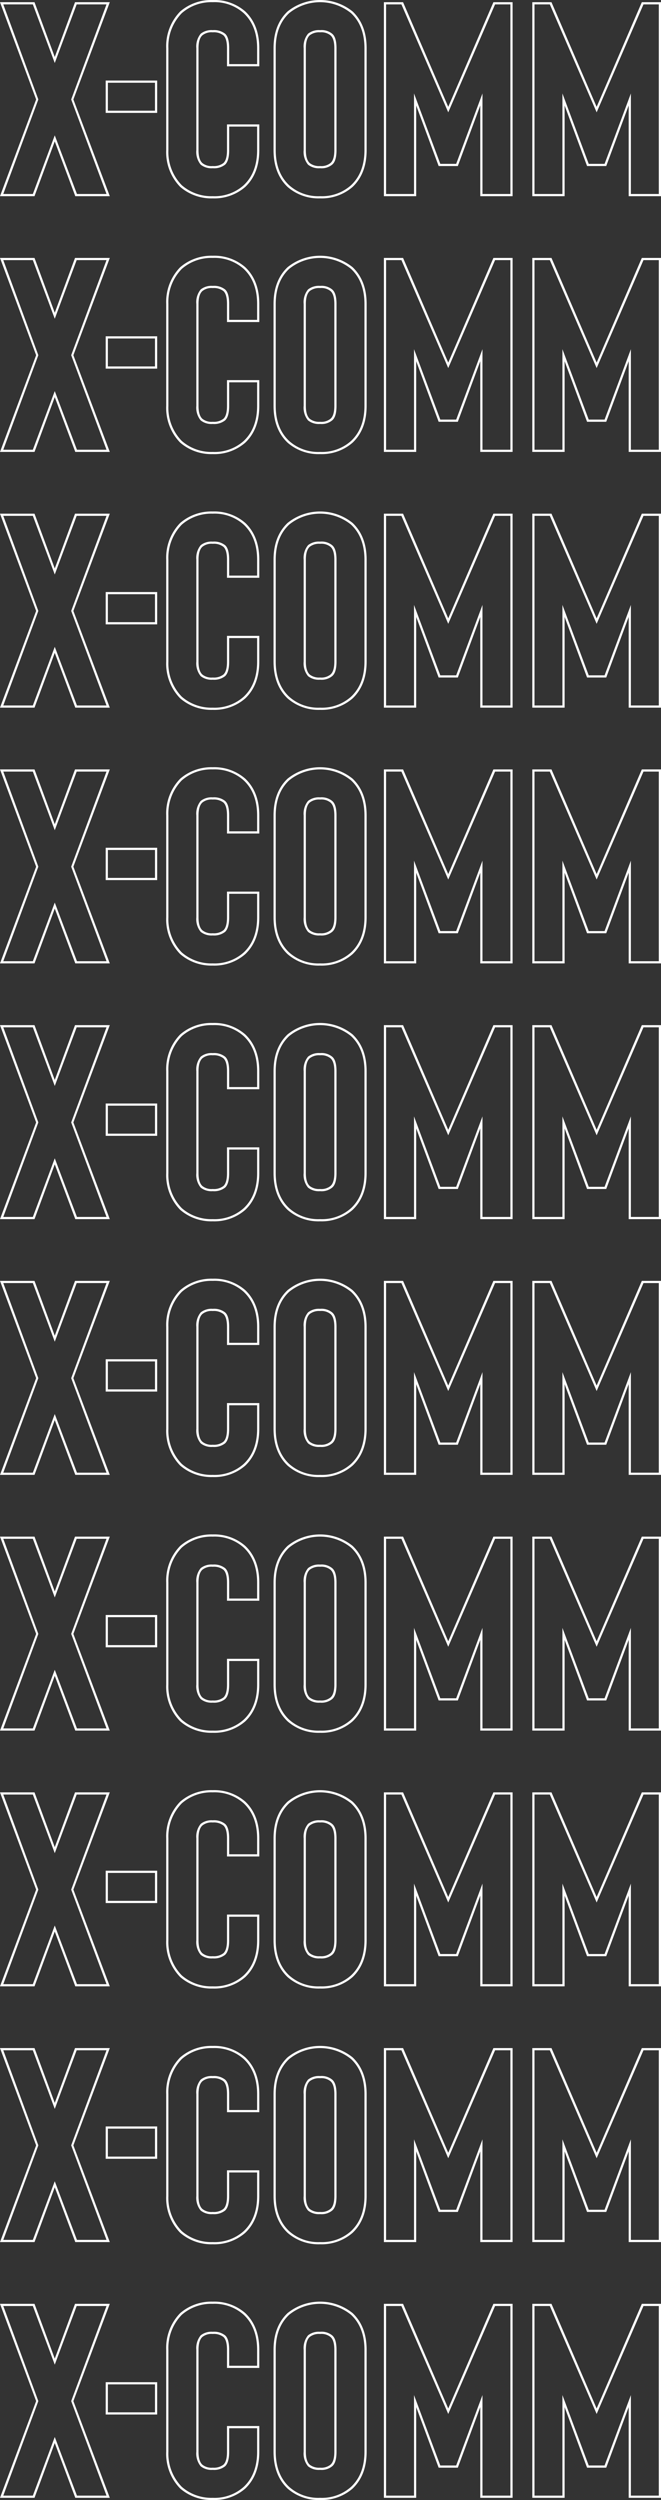 <svg xmlns="http://www.w3.org/2000/svg" width="181.05" height="684.3" viewBox="0 0 181.05 684.3">
  <rect x="0" y="0" width="181.05" height="684.3" fill="#333333" stroke="none"/>
  <path id="Tracé_15799" data-name="Tracé 15799" d="M226.537,75.3h-9.45l-5.625-15-5.55,15h-9.45l9.9-26.475-9.9-26.625h9.45l5.55,15,5.55-15h9.525l-9.975,26.625Zm-.9-.6-9.675-25.875L225.637,22.8h-8.175l-6,16.05-6-16.05h-8.1l9.6,26.025-9.6,25.875h8.1l6-16.05,6.075,16.05Zm-.225-31.05h14.1V52.5h-14.1Zm.6.6V51.9h12.9V44.25ZM254.737,75.3a11.945,11.945,0,0,0,8.475-3q3.675-3.45,3.675-9.6V56.25h-7.65V62.7q0,2.925-1.125,3.975a4.86,4.86,0,0,1-3.375.975,4.733,4.733,0,0,1-3.3-.975,5.477,5.477,0,0,1-1.2-3.975V34.8a5.477,5.477,0,0,1,1.2-3.975,4.733,4.733,0,0,1,3.3-.975,4.86,4.86,0,0,1,3.375.975q1.125.975,1.125,3.975v4.35h7.65V34.8q0-6.15-3.675-9.6a11.945,11.945,0,0,0-8.475-3,12.285,12.285,0,0,0-8.475,3,12.984,12.984,0,0,0-3.675,9.6V62.7a12.984,12.984,0,0,0,3.675,9.6A12.285,12.285,0,0,0,254.737,75.3Zm0,.6a13.068,13.068,0,0,1-8.925-3.15,13.589,13.589,0,0,1-3.825-10.05V34.8a13.589,13.589,0,0,1,3.825-10.05,13.068,13.068,0,0,1,8.925-3.15,12.893,12.893,0,0,1,8.925,3.15q3.825,3.675,3.825,10.05v4.95h-8.85V34.8q0-2.625-.975-3.525a4.26,4.26,0,0,0-2.925-.825,3.961,3.961,0,0,0-2.85.825q-1.05.975-1.05,3.525V62.7q0,2.55,1.05,3.525a3.961,3.961,0,0,0,2.85.825,4.26,4.26,0,0,0,2.925-.825q.975-.9.975-3.525V55.65h8.85V62.7q0,6.375-3.825,10.05A12.893,12.893,0,0,1,254.737,75.9Zm29.4-.6a11.945,11.945,0,0,0,8.475-3q3.675-3.45,3.675-9.6V34.8q0-6.15-3.675-9.6a13.471,13.471,0,0,0-16.95,0q-3.675,3.45-3.675,9.6V62.7q0,6.15,3.675,9.6A11.945,11.945,0,0,0,284.137,75.3Zm0,.6a12.893,12.893,0,0,1-8.925-3.15q-3.825-3.675-3.825-10.05V34.8q0-6.375,3.825-10.05a14.219,14.219,0,0,1,17.85,0q3.825,3.675,3.825,10.05V62.7q0,6.375-3.825,10.05A12.893,12.893,0,0,1,284.137,75.9Zm0-46.05a4.567,4.567,0,0,1,3.3.975q1.2.975,1.2,3.975V62.7q0,3-1.2,3.975a4.567,4.567,0,0,1-3.3.975,4.733,4.733,0,0,1-3.3-.975,5.477,5.477,0,0,1-1.2-3.975V34.8a5.477,5.477,0,0,1,1.2-3.975A4.733,4.733,0,0,1,284.137,29.85Zm0,.6a4.129,4.129,0,0,0-2.85.825q-1.05.975-1.05,3.525V62.7q0,2.55,1.05,3.525a4.129,4.129,0,0,0,2.85.825,3.961,3.961,0,0,0,2.85-.825q1.05-.9,1.05-3.525V34.8q0-2.625-1.05-3.525A3.961,3.961,0,0,0,284.137,30.45Zm47.475-8.25h5.25V75.3h-8.85V50.475l-6.15,16.575h-5.25l-6.15-16.575V75.3h-8.85V22.2h5.25l12.375,28.65Zm.45.6L319.238,52.35,306.413,22.8h-4.2V74.7h7.65V47.175l7.2,19.275h4.35l7.2-19.275V74.7h7.65V22.8Zm40.2-.6h5.25V75.3h-8.85V50.475l-6.15,16.575h-5.25l-6.15-16.575V75.3h-8.85V22.2h5.25l12.375,28.65Zm.45.6L359.888,52.35,347.063,22.8h-4.2V74.7h7.65V47.175l7.2,19.275h4.35l7.2-19.275V74.7h7.65V22.8ZM226.537,145.3h-9.45l-5.625-15-5.55,15h-9.45l9.9-26.475-9.9-26.625h9.45l5.55,15,5.55-15h9.525l-9.975,26.625Zm-.9-.6-9.675-25.875L225.637,92.8h-8.175l-6,16.05-6-16.05h-8.1l9.6,26.025-9.6,25.875h8.1l6-16.05,6.075,16.05Zm-.225-31.05h14.1v8.85h-14.1Zm.6.6v7.65h12.9v-7.65Zm28.725,31.05a11.945,11.945,0,0,0,8.475-3q3.675-3.45,3.675-9.6v-6.45h-7.65v6.45q0,2.925-1.125,3.975a4.86,4.86,0,0,1-3.375.975,4.733,4.733,0,0,1-3.3-.975,5.477,5.477,0,0,1-1.2-3.975V104.8a5.477,5.477,0,0,1,1.2-3.975,4.733,4.733,0,0,1,3.3-.975,4.86,4.86,0,0,1,3.375.975q1.125.975,1.125,3.975v4.35h7.65V104.8q0-6.15-3.675-9.6a11.945,11.945,0,0,0-8.475-3,12.285,12.285,0,0,0-8.475,3,12.984,12.984,0,0,0-3.675,9.6v27.9a12.984,12.984,0,0,0,3.675,9.6A12.285,12.285,0,0,0,254.737,145.3Zm0,.6a13.068,13.068,0,0,1-8.925-3.15,13.589,13.589,0,0,1-3.825-10.05V104.8a13.589,13.589,0,0,1,3.825-10.05,13.068,13.068,0,0,1,8.925-3.15,12.893,12.893,0,0,1,8.925,3.15q3.825,3.675,3.825,10.05v4.95h-8.85V104.8q0-2.625-.975-3.525a4.26,4.26,0,0,0-2.925-.825,3.961,3.961,0,0,0-2.85.825q-1.05.975-1.05,3.525v27.9q0,2.55,1.05,3.525a3.961,3.961,0,0,0,2.85.825,4.26,4.26,0,0,0,2.925-.825q.975-.9.975-3.525v-7.05h8.85v7.05q0,6.375-3.825,10.05A12.893,12.893,0,0,1,254.737,145.9Zm29.4-.6a11.945,11.945,0,0,0,8.475-3q3.675-3.45,3.675-9.6V104.8q0-6.15-3.675-9.6a13.471,13.471,0,0,0-16.95,0q-3.675,3.45-3.675,9.6v27.9q0,6.15,3.675,9.6A11.945,11.945,0,0,0,284.137,145.3Zm0,.6a12.893,12.893,0,0,1-8.925-3.15q-3.825-3.675-3.825-10.05V104.8q0-6.375,3.825-10.05a14.219,14.219,0,0,1,17.85,0q3.825,3.675,3.825,10.05v27.9q0,6.375-3.825,10.05A12.893,12.893,0,0,1,284.137,145.9Zm0-46.05a4.567,4.567,0,0,1,3.3.975q1.2.975,1.2,3.975v27.9q0,3-1.2,3.975a4.567,4.567,0,0,1-3.3.975,4.733,4.733,0,0,1-3.3-.975,5.477,5.477,0,0,1-1.2-3.975V104.8a5.477,5.477,0,0,1,1.2-3.975A4.733,4.733,0,0,1,284.137,99.85Zm0,.6a4.129,4.129,0,0,0-2.85.825q-1.05.975-1.05,3.525v27.9q0,2.55,1.05,3.525a4.129,4.129,0,0,0,2.85.825,3.961,3.961,0,0,0,2.85-.825q1.05-.9,1.05-3.525V104.8q0-2.625-1.05-3.525A3.961,3.961,0,0,0,284.137,100.45Zm47.475-8.25h5.25v53.1h-8.85V120.475l-6.15,16.575h-5.25l-6.15-16.575V145.3h-8.85V92.2h5.25l12.375,28.65Zm.45.6-12.825,29.55L306.413,92.8h-4.2v51.9h7.65V117.175l7.2,19.275h4.35l7.2-19.275V144.7h7.65V92.8Zm40.2-.6h5.25v53.1h-8.85V120.475l-6.15,16.575h-5.25l-6.15-16.575V145.3h-8.85V92.2h5.25l12.375,28.65Zm.45.6-12.825,29.55L347.063,92.8h-4.2v51.9h7.65V117.175l7.2,19.275h4.35l7.2-19.275V144.7h7.65V92.8ZM226.537,215.3h-9.45l-5.625-15-5.55,15h-9.45l9.9-26.475-9.9-26.625h9.45l5.55,15,5.55-15h9.525l-9.975,26.625Zm-.9-.6-9.675-25.875,9.675-26.025h-8.175l-6,16.05-6-16.05h-8.1l9.6,26.025-9.6,25.875h8.1l6-16.05,6.075,16.05Zm-.225-31.05h14.1v8.85h-14.1Zm.6.6v7.65h12.9v-7.65Zm28.725,31.05a11.945,11.945,0,0,0,8.475-3q3.675-3.45,3.675-9.6v-6.45h-7.65v6.45q0,2.925-1.125,3.975a4.86,4.86,0,0,1-3.375.975,4.733,4.733,0,0,1-3.3-.975,5.477,5.477,0,0,1-1.2-3.975V174.8a5.477,5.477,0,0,1,1.2-3.975,4.733,4.733,0,0,1,3.3-.975,4.86,4.86,0,0,1,3.375.975q1.125.975,1.125,3.975v4.35h7.65V174.8q0-6.15-3.675-9.6a11.945,11.945,0,0,0-8.475-3,12.285,12.285,0,0,0-8.475,3,12.984,12.984,0,0,0-3.675,9.6v27.9a12.984,12.984,0,0,0,3.675,9.6A12.285,12.285,0,0,0,254.737,215.3Zm0,.6a13.068,13.068,0,0,1-8.925-3.15,13.589,13.589,0,0,1-3.825-10.05V174.8a13.589,13.589,0,0,1,3.825-10.05,13.068,13.068,0,0,1,8.925-3.15,12.893,12.893,0,0,1,8.925,3.15q3.825,3.675,3.825,10.05v4.95h-8.85V174.8q0-2.625-.975-3.525a4.26,4.26,0,0,0-2.925-.825,3.961,3.961,0,0,0-2.85.825q-1.05.975-1.05,3.525v27.9q0,2.55,1.05,3.525a3.961,3.961,0,0,0,2.85.825,4.26,4.26,0,0,0,2.925-.825q.975-.9.975-3.525v-7.05h8.85v7.05q0,6.375-3.825,10.05A12.893,12.893,0,0,1,254.737,215.9Zm29.4-.6a11.945,11.945,0,0,0,8.475-3q3.675-3.45,3.675-9.6V174.8q0-6.15-3.675-9.6a13.471,13.471,0,0,0-16.95,0q-3.675,3.45-3.675,9.6v27.9q0,6.15,3.675,9.6A11.945,11.945,0,0,0,284.137,215.3Zm0,.6a12.893,12.893,0,0,1-8.925-3.15q-3.825-3.675-3.825-10.05V174.8q0-6.375,3.825-10.05a14.219,14.219,0,0,1,17.85,0q3.825,3.675,3.825,10.05v27.9q0,6.375-3.825,10.05A12.893,12.893,0,0,1,284.137,215.9Zm0-46.05a4.567,4.567,0,0,1,3.3.975q1.2.975,1.2,3.975v27.9q0,3-1.2,3.975a4.567,4.567,0,0,1-3.3.975,4.733,4.733,0,0,1-3.3-.975,5.477,5.477,0,0,1-1.2-3.975V174.8a5.477,5.477,0,0,1,1.2-3.975A4.733,4.733,0,0,1,284.137,169.85Zm0,.6a4.129,4.129,0,0,0-2.85.825q-1.05.975-1.05,3.525v27.9q0,2.55,1.05,3.525a4.129,4.129,0,0,0,2.85.825,3.961,3.961,0,0,0,2.85-.825q1.05-.9,1.05-3.525V174.8q0-2.625-1.05-3.525A3.961,3.961,0,0,0,284.137,170.45Zm47.475-8.25h5.25v53.1h-8.85V190.475l-6.15,16.575h-5.25l-6.15-16.575V215.3h-8.85V162.2h5.25l12.375,28.65Zm.45.6-12.825,29.55L306.413,162.8h-4.2v51.9h7.65V187.175l7.2,19.275h4.35l7.2-19.275V214.7h7.65V162.8Zm40.2-.6h5.25v53.1h-8.85V190.475l-6.15,16.575h-5.25l-6.15-16.575V215.3h-8.85V162.2h5.25l12.375,28.65Zm.45.6-12.825,29.55L347.063,162.8h-4.2v51.9h7.65V187.175l7.2,19.275h4.35l7.2-19.275V214.7h7.65V162.8ZM226.537,285.3h-9.45l-5.625-15-5.55,15h-9.45l9.9-26.475-9.9-26.625h9.45l5.55,15,5.55-15h9.525l-9.975,26.625Zm-.9-.6-9.675-25.875,9.675-26.025h-8.175l-6,16.05-6-16.05h-8.1l9.6,26.025-9.6,25.875h8.1l6-16.05,6.075,16.05Zm-.225-31.05h14.1v8.85h-14.1Zm.6.6v7.65h12.9v-7.65Zm28.725,31.05a11.945,11.945,0,0,0,8.475-3q3.675-3.45,3.675-9.6v-6.45h-7.65v6.45q0,2.925-1.125,3.975a4.86,4.86,0,0,1-3.375.975,4.733,4.733,0,0,1-3.3-.975,5.477,5.477,0,0,1-1.2-3.975V244.8a5.477,5.477,0,0,1,1.2-3.975,4.733,4.733,0,0,1,3.3-.975,4.86,4.86,0,0,1,3.375.975q1.125.975,1.125,3.975v4.35h7.65V244.8q0-6.15-3.675-9.6a11.945,11.945,0,0,0-8.475-3,12.285,12.285,0,0,0-8.475,3,12.984,12.984,0,0,0-3.675,9.6v27.9a12.984,12.984,0,0,0,3.675,9.6A12.285,12.285,0,0,0,254.737,285.3Zm0,.6a13.068,13.068,0,0,1-8.925-3.15,13.589,13.589,0,0,1-3.825-10.05V244.8a13.589,13.589,0,0,1,3.825-10.05,13.068,13.068,0,0,1,8.925-3.15,12.893,12.893,0,0,1,8.925,3.15q3.825,3.675,3.825,10.05v4.95h-8.85V244.8q0-2.625-.975-3.525a4.26,4.26,0,0,0-2.925-.825,3.961,3.961,0,0,0-2.85.825q-1.05.975-1.05,3.525v27.9q0,2.55,1.05,3.525a3.961,3.961,0,0,0,2.85.825,4.26,4.26,0,0,0,2.925-.825q.975-.9.975-3.525v-7.05h8.85v7.05q0,6.375-3.825,10.05A12.893,12.893,0,0,1,254.737,285.9Zm29.4-.6a11.945,11.945,0,0,0,8.475-3q3.675-3.45,3.675-9.6V244.8q0-6.15-3.675-9.6a13.471,13.471,0,0,0-16.95,0q-3.675,3.45-3.675,9.6v27.9q0,6.15,3.675,9.6A11.945,11.945,0,0,0,284.137,285.3Zm0,.6a12.893,12.893,0,0,1-8.925-3.15q-3.825-3.675-3.825-10.05V244.8q0-6.375,3.825-10.05a14.219,14.219,0,0,1,17.85,0q3.825,3.675,3.825,10.05v27.9q0,6.375-3.825,10.05A12.893,12.893,0,0,1,284.137,285.9Zm0-46.05a4.567,4.567,0,0,1,3.3.975q1.2.975,1.2,3.975v27.9q0,3-1.2,3.975a4.567,4.567,0,0,1-3.3.975,4.733,4.733,0,0,1-3.3-.975,5.477,5.477,0,0,1-1.2-3.975V244.8a5.477,5.477,0,0,1,1.2-3.975A4.733,4.733,0,0,1,284.137,239.85Zm0,.6a4.129,4.129,0,0,0-2.85.825q-1.05.975-1.05,3.525v27.9q0,2.55,1.05,3.525a4.129,4.129,0,0,0,2.85.825,3.962,3.962,0,0,0,2.85-.825q1.05-.9,1.05-3.525V244.8q0-2.625-1.05-3.525A3.961,3.961,0,0,0,284.137,240.45Zm47.475-8.25h5.25v53.1h-8.85V260.475l-6.15,16.575h-5.25l-6.15-16.575V285.3h-8.85V232.2h5.25l12.375,28.65Zm.45.6-12.825,29.55L306.413,232.8h-4.2v51.9h7.65V257.175l7.2,19.275h4.35l7.2-19.275V284.7h7.65V232.8Zm40.2-.6h5.25v53.1h-8.85V260.475l-6.15,16.575h-5.25l-6.15-16.575V285.3h-8.85V232.2h5.25l12.375,28.65Zm.45.6-12.825,29.55L347.063,232.8h-4.2v51.9h7.65V257.175l7.2,19.275h4.35l7.2-19.275V284.7h7.65V232.8ZM226.537,355.3h-9.45l-5.625-15-5.55,15h-9.45l9.9-26.475-9.9-26.625h9.45l5.55,15,5.55-15h9.525l-9.975,26.625Zm-.9-.6-9.675-25.875,9.675-26.025h-8.175l-6,16.05-6-16.05h-8.1l9.6,26.025-9.6,25.875h8.1l6-16.05,6.075,16.05Zm-.225-31.05h14.1v8.85h-14.1Zm.6.6v7.65h12.9v-7.65Zm28.725,31.05a11.945,11.945,0,0,0,8.475-3q3.675-3.45,3.675-9.6v-6.45h-7.65v6.45q0,2.925-1.125,3.975a4.86,4.86,0,0,1-3.375.975,4.733,4.733,0,0,1-3.3-.975,5.477,5.477,0,0,1-1.2-3.975V314.8a5.477,5.477,0,0,1,1.2-3.975,4.732,4.732,0,0,1,3.3-.975,4.86,4.86,0,0,1,3.375.975q1.125.975,1.125,3.975v4.35h7.65V314.8q0-6.15-3.675-9.6a11.945,11.945,0,0,0-8.475-3,12.285,12.285,0,0,0-8.475,3,12.984,12.984,0,0,0-3.675,9.6v27.9a12.984,12.984,0,0,0,3.675,9.6A12.285,12.285,0,0,0,254.737,355.3Zm0,.6a13.068,13.068,0,0,1-8.925-3.15,13.589,13.589,0,0,1-3.825-10.05V314.8a13.589,13.589,0,0,1,3.825-10.05,13.068,13.068,0,0,1,8.925-3.15,12.893,12.893,0,0,1,8.925,3.15q3.825,3.675,3.825,10.05v4.95h-8.85V314.8q0-2.625-.975-3.525a4.26,4.26,0,0,0-2.925-.825,3.961,3.961,0,0,0-2.85.825q-1.05.975-1.05,3.525v27.9q0,2.55,1.05,3.525a3.961,3.961,0,0,0,2.85.825,4.26,4.26,0,0,0,2.925-.825q.975-.9.975-3.525v-7.05h8.85v7.05q0,6.375-3.825,10.05A12.893,12.893,0,0,1,254.737,355.9Zm29.4-.6a11.945,11.945,0,0,0,8.475-3q3.675-3.45,3.675-9.6V314.8q0-6.15-3.675-9.6a13.471,13.471,0,0,0-16.95,0q-3.675,3.45-3.675,9.6v27.9q0,6.15,3.675,9.6A11.945,11.945,0,0,0,284.137,355.3Zm0,.6a12.893,12.893,0,0,1-8.925-3.15q-3.825-3.675-3.825-10.05V314.8q0-6.375,3.825-10.05a14.219,14.219,0,0,1,17.85,0q3.825,3.675,3.825,10.05v27.9q0,6.375-3.825,10.05A12.893,12.893,0,0,1,284.137,355.9Zm0-46.05a4.567,4.567,0,0,1,3.3.975q1.2.975,1.2,3.975v27.9q0,3-1.2,3.975a4.567,4.567,0,0,1-3.3.975,4.733,4.733,0,0,1-3.3-.975,5.477,5.477,0,0,1-1.2-3.975V314.8a5.477,5.477,0,0,1,1.2-3.975A4.732,4.732,0,0,1,284.137,309.85Zm0,.6a4.129,4.129,0,0,0-2.85.825q-1.05.975-1.05,3.525v27.9q0,2.55,1.05,3.525a4.129,4.129,0,0,0,2.85.825,3.962,3.962,0,0,0,2.85-.825q1.05-.9,1.05-3.525V314.8q0-2.625-1.05-3.525A3.962,3.962,0,0,0,284.137,310.45Zm47.475-8.25h5.25v53.1h-8.85V330.475l-6.15,16.575h-5.25l-6.15-16.575V355.3h-8.85V302.2h5.25l12.375,28.65Zm.45.6-12.825,29.55L306.413,302.8h-4.2v51.9h7.65V327.175l7.2,19.275h4.35l7.2-19.275V354.7h7.65V302.8Zm40.2-.6h5.25v53.1h-8.85V330.475l-6.15,16.575h-5.25l-6.15-16.575V355.3h-8.85V302.2h5.25l12.375,28.65Zm.45.6-12.825,29.55L347.063,302.8h-4.2v51.9h7.65V327.175l7.2,19.275h4.35l7.2-19.275V354.7h7.65V302.8ZM226.537,425.3h-9.45l-5.625-15-5.55,15h-9.45l9.9-26.475-9.9-26.625h9.45l5.55,15,5.55-15h9.525l-9.975,26.625Zm-.9-.6-9.675-25.875,9.675-26.025h-8.175l-6,16.05-6-16.05h-8.1l9.6,26.025-9.6,25.875h8.1l6-16.05,6.075,16.05Zm-.225-31.05h14.1v8.85h-14.1Zm.6.6v7.65h12.9v-7.65Zm28.725,31.05a11.945,11.945,0,0,0,8.475-3q3.675-3.45,3.675-9.6v-6.45h-7.65v6.45q0,2.925-1.125,3.975a4.86,4.86,0,0,1-3.375.975,4.733,4.733,0,0,1-3.3-.975,5.477,5.477,0,0,1-1.2-3.975V384.8a5.477,5.477,0,0,1,1.2-3.975,4.732,4.732,0,0,1,3.3-.975,4.86,4.86,0,0,1,3.375.975q1.125.975,1.125,3.975v4.35h7.65V384.8q0-6.15-3.675-9.6a11.945,11.945,0,0,0-8.475-3,12.285,12.285,0,0,0-8.475,3,12.984,12.984,0,0,0-3.675,9.6v27.9a12.984,12.984,0,0,0,3.675,9.6A12.285,12.285,0,0,0,254.737,425.3Zm0,.6a13.068,13.068,0,0,1-8.925-3.15,13.589,13.589,0,0,1-3.825-10.05V384.8a13.589,13.589,0,0,1,3.825-10.05,13.068,13.068,0,0,1,8.925-3.15,12.893,12.893,0,0,1,8.925,3.15q3.825,3.675,3.825,10.05v4.95h-8.85V384.8q0-2.625-.975-3.525a4.26,4.26,0,0,0-2.925-.825,3.961,3.961,0,0,0-2.85.825q-1.05.975-1.05,3.525v27.9q0,2.55,1.05,3.525a3.961,3.961,0,0,0,2.85.825,4.26,4.26,0,0,0,2.925-.825q.975-.9.975-3.525v-7.05h8.85v7.05q0,6.375-3.825,10.05A12.893,12.893,0,0,1,254.737,425.9Zm29.4-.6a11.945,11.945,0,0,0,8.475-3q3.675-3.45,3.675-9.6V384.8q0-6.15-3.675-9.6a13.471,13.471,0,0,0-16.95,0q-3.675,3.45-3.675,9.6v27.9q0,6.15,3.675,9.6A11.945,11.945,0,0,0,284.137,425.3Zm0,.6a12.893,12.893,0,0,1-8.925-3.15q-3.825-3.675-3.825-10.05V384.8q0-6.375,3.825-10.05a14.219,14.219,0,0,1,17.85,0q3.825,3.675,3.825,10.05v27.9q0,6.375-3.825,10.05A12.893,12.893,0,0,1,284.137,425.9Zm0-46.05a4.567,4.567,0,0,1,3.3.975q1.2.975,1.2,3.975v27.9q0,3-1.2,3.975a4.567,4.567,0,0,1-3.3.975,4.733,4.733,0,0,1-3.3-.975,5.477,5.477,0,0,1-1.2-3.975V384.8a5.477,5.477,0,0,1,1.2-3.975A4.732,4.732,0,0,1,284.137,379.85Zm0,.6a4.129,4.129,0,0,0-2.85.825q-1.05.975-1.05,3.525v27.9q0,2.55,1.05,3.525a4.129,4.129,0,0,0,2.85.825,3.962,3.962,0,0,0,2.85-.825q1.05-.9,1.05-3.525V384.8q0-2.625-1.05-3.525A3.962,3.962,0,0,0,284.137,380.45Zm47.475-8.25h5.25v53.1h-8.85V400.475l-6.15,16.575h-5.25l-6.15-16.575V425.3h-8.85V372.2h5.25l12.375,28.65Zm.45.6-12.825,29.55L306.413,372.8h-4.2v51.9h7.65V397.175l7.2,19.275h4.35l7.2-19.275V424.7h7.65V372.8Zm40.2-.6h5.25v53.1h-8.85V400.475l-6.15,16.575h-5.25l-6.15-16.575V425.3h-8.85V372.2h5.25l12.375,28.65Zm.45.6-12.825,29.55L347.063,372.8h-4.2v51.9h7.65V397.175l7.2,19.275h4.35l7.2-19.275V424.7h7.65V372.8ZM226.537,495.3h-9.45l-5.625-15-5.55,15h-9.45l9.9-26.475-9.9-26.625h9.45l5.55,15,5.55-15h9.525l-9.975,26.625Zm-.9-.6-9.675-25.875,9.675-26.025h-8.175l-6,16.05-6-16.05h-8.1l9.6,26.025-9.6,25.875h8.1l6-16.05,6.075,16.05Zm-.225-31.05h14.1v8.85h-14.1Zm.6.6v7.65h12.9v-7.65Zm28.725,31.05a11.945,11.945,0,0,0,8.475-3q3.675-3.45,3.675-9.6v-6.45h-7.65v6.45q0,2.925-1.125,3.975a4.86,4.86,0,0,1-3.375.975,4.733,4.733,0,0,1-3.3-.975,5.477,5.477,0,0,1-1.2-3.975V454.8a5.477,5.477,0,0,1,1.2-3.975,4.732,4.732,0,0,1,3.3-.975,4.86,4.86,0,0,1,3.375.975q1.125.975,1.125,3.975v4.35h7.65V454.8q0-6.15-3.675-9.6a11.945,11.945,0,0,0-8.475-3,12.285,12.285,0,0,0-8.475,3,12.984,12.984,0,0,0-3.675,9.6v27.9a12.984,12.984,0,0,0,3.675,9.6A12.285,12.285,0,0,0,254.737,495.3Zm0,.6a13.068,13.068,0,0,1-8.925-3.15,13.589,13.589,0,0,1-3.825-10.05V454.8a13.589,13.589,0,0,1,3.825-10.05,13.068,13.068,0,0,1,8.925-3.15,12.893,12.893,0,0,1,8.925,3.15q3.825,3.675,3.825,10.05v4.95h-8.85V454.8q0-2.625-.975-3.525a4.26,4.26,0,0,0-2.925-.825,3.961,3.961,0,0,0-2.85.825q-1.05.975-1.05,3.525v27.9q0,2.55,1.05,3.525a3.961,3.961,0,0,0,2.85.825,4.26,4.26,0,0,0,2.925-.825q.975-.9.975-3.525v-7.05h8.85v7.05q0,6.375-3.825,10.05A12.893,12.893,0,0,1,254.737,495.9Zm29.4-.6a11.945,11.945,0,0,0,8.475-3q3.675-3.45,3.675-9.6V454.8q0-6.15-3.675-9.6a13.471,13.471,0,0,0-16.95,0q-3.675,3.45-3.675,9.6v27.9q0,6.15,3.675,9.6A11.945,11.945,0,0,0,284.137,495.3Zm0,.6a12.893,12.893,0,0,1-8.925-3.15q-3.825-3.675-3.825-10.05V454.8q0-6.375,3.825-10.05a14.219,14.219,0,0,1,17.85,0q3.825,3.675,3.825,10.05v27.9q0,6.375-3.825,10.05A12.893,12.893,0,0,1,284.137,495.9Zm0-46.05a4.567,4.567,0,0,1,3.3.975q1.2.975,1.2,3.975v27.9q0,3-1.2,3.975a4.567,4.567,0,0,1-3.3.975,4.733,4.733,0,0,1-3.3-.975,5.477,5.477,0,0,1-1.2-3.975V454.8a5.477,5.477,0,0,1,1.2-3.975A4.732,4.732,0,0,1,284.137,449.85Zm0,.6a4.129,4.129,0,0,0-2.85.825q-1.05.975-1.05,3.525v27.9q0,2.55,1.05,3.525a4.129,4.129,0,0,0,2.85.825,3.962,3.962,0,0,0,2.85-.825q1.05-.9,1.05-3.525V454.8q0-2.625-1.05-3.525A3.962,3.962,0,0,0,284.137,450.45Zm47.475-8.25h5.25v53.1h-8.85V470.475l-6.15,16.575h-5.25l-6.15-16.575V495.3h-8.85V442.2h5.25l12.375,28.65Zm.45.6-12.825,29.55L306.413,442.8h-4.2v51.9h7.65V467.175l7.2,19.275h4.35l7.2-19.275V494.7h7.65V442.8Zm40.2-.6h5.25v53.1h-8.85V470.475l-6.15,16.575h-5.25l-6.15-16.575V495.3h-8.85V442.2h5.25l12.375,28.65Zm.45.6-12.825,29.55L347.063,442.8h-4.2v51.9h7.65V467.175l7.2,19.275h4.35l7.2-19.275V494.7h7.65V442.8ZM226.537,565.3h-9.45l-5.625-15-5.55,15h-9.45l9.9-26.475-9.9-26.625h9.45l5.55,15,5.55-15h9.525l-9.975,26.625Zm-.9-.6-9.675-25.875,9.675-26.025h-8.175l-6,16.05-6-16.05h-8.1l9.6,26.025-9.6,25.875h8.1l6-16.05,6.075,16.05Zm-.225-31.05h14.1v8.85h-14.1Zm.6.6v7.65h12.9v-7.65Zm28.725,31.05a11.945,11.945,0,0,0,8.475-3q3.675-3.45,3.675-9.6v-6.45h-7.65v6.45q0,2.925-1.125,3.975a4.86,4.86,0,0,1-3.375.975,4.732,4.732,0,0,1-3.3-.975,5.477,5.477,0,0,1-1.2-3.975V524.8a5.477,5.477,0,0,1,1.2-3.975,4.732,4.732,0,0,1,3.3-.975,4.86,4.86,0,0,1,3.375.975q1.125.975,1.125,3.975v4.35h7.65V524.8q0-6.15-3.675-9.6a11.945,11.945,0,0,0-8.475-3,12.285,12.285,0,0,0-8.475,3,12.984,12.984,0,0,0-3.675,9.6v27.9a12.984,12.984,0,0,0,3.675,9.6A12.285,12.285,0,0,0,254.737,565.3Zm0,.6a13.068,13.068,0,0,1-8.925-3.15,13.589,13.589,0,0,1-3.825-10.05V524.8a13.589,13.589,0,0,1,3.825-10.05,13.068,13.068,0,0,1,8.925-3.15,12.893,12.893,0,0,1,8.925,3.15q3.825,3.675,3.825,10.05v4.95h-8.85V524.8q0-2.625-.975-3.525a4.26,4.26,0,0,0-2.925-.825,3.961,3.961,0,0,0-2.85.825q-1.05.975-1.05,3.525v27.9q0,2.55,1.05,3.525a3.961,3.961,0,0,0,2.85.825,4.26,4.26,0,0,0,2.925-.825q.975-.9.975-3.525v-7.05h8.85v7.05q0,6.375-3.825,10.05A12.893,12.893,0,0,1,254.737,565.9Zm29.4-.6a11.945,11.945,0,0,0,8.475-3q3.675-3.45,3.675-9.6V524.8q0-6.15-3.675-9.6a13.471,13.471,0,0,0-16.95,0q-3.675,3.45-3.675,9.6v27.9q0,6.15,3.675,9.6A11.945,11.945,0,0,0,284.137,565.3Zm0,.6a12.893,12.893,0,0,1-8.925-3.15q-3.825-3.675-3.825-10.05V524.8q0-6.375,3.825-10.05a14.219,14.219,0,0,1,17.85,0q3.825,3.675,3.825,10.05v27.9q0,6.375-3.825,10.05A12.893,12.893,0,0,1,284.137,565.9Zm0-46.05a4.567,4.567,0,0,1,3.3.975q1.2.975,1.2,3.975v27.9q0,3-1.2,3.975a4.567,4.567,0,0,1-3.3.975,4.732,4.732,0,0,1-3.3-.975,5.477,5.477,0,0,1-1.2-3.975V524.8a5.477,5.477,0,0,1,1.2-3.975A4.732,4.732,0,0,1,284.137,519.85Zm0,.6a4.129,4.129,0,0,0-2.85.825q-1.05.975-1.05,3.525v27.9q0,2.55,1.05,3.525a4.129,4.129,0,0,0,2.85.825,3.962,3.962,0,0,0,2.85-.825q1.05-.9,1.05-3.525V524.8q0-2.625-1.05-3.525A3.962,3.962,0,0,0,284.137,520.45Zm47.475-8.25h5.25v53.1h-8.85V540.475l-6.15,16.575h-5.25l-6.15-16.575V565.3h-8.85V512.2h5.25l12.375,28.65Zm.45.6-12.825,29.55L306.413,512.8h-4.2v51.9h7.65V537.175l7.2,19.275h4.35l7.2-19.275V564.7h7.65V512.8Zm40.2-.6h5.25v53.1h-8.85V540.475l-6.15,16.575h-5.25l-6.15-16.575V565.3h-8.85V512.2h5.25l12.375,28.65Zm.45.6-12.825,29.55L347.063,512.8h-4.2v51.9h7.65V537.175l7.2,19.275h4.35l7.2-19.275V564.7h7.65V512.8ZM226.537,635.3h-9.45l-5.625-15-5.55,15h-9.45l9.9-26.475-9.9-26.625h9.45l5.55,15,5.55-15h9.525l-9.975,26.625Zm-.9-.6-9.675-25.875,9.675-26.025h-8.175l-6,16.05-6-16.05h-8.1l9.6,26.025-9.6,25.875h8.1l6-16.05,6.075,16.05Zm-.225-31.05h14.1v8.85h-14.1Zm.6.6v7.65h12.9v-7.65Zm28.725,31.05a11.945,11.945,0,0,0,8.475-3q3.675-3.45,3.675-9.6v-6.45h-7.65v6.45q0,2.925-1.125,3.975a4.86,4.86,0,0,1-3.375.975,4.732,4.732,0,0,1-3.3-.975,5.477,5.477,0,0,1-1.2-3.975V594.8a5.477,5.477,0,0,1,1.2-3.975,4.732,4.732,0,0,1,3.3-.975,4.86,4.86,0,0,1,3.375.975q1.125.975,1.125,3.975v4.35h7.65V594.8q0-6.15-3.675-9.6a11.945,11.945,0,0,0-8.475-3,12.285,12.285,0,0,0-8.475,3,12.984,12.984,0,0,0-3.675,9.6v27.9a12.984,12.984,0,0,0,3.675,9.6A12.285,12.285,0,0,0,254.737,635.3Zm0,.6a13.068,13.068,0,0,1-8.925-3.15,13.589,13.589,0,0,1-3.825-10.05V594.8a13.589,13.589,0,0,1,3.825-10.05,13.068,13.068,0,0,1,8.925-3.15,12.893,12.893,0,0,1,8.925,3.15q3.825,3.675,3.825,10.05v4.95h-8.85V594.8q0-2.625-.975-3.525a4.26,4.26,0,0,0-2.925-.825,3.961,3.961,0,0,0-2.85.825q-1.05.975-1.05,3.525v27.9q0,2.55,1.05,3.525a3.961,3.961,0,0,0,2.85.825,4.26,4.26,0,0,0,2.925-.825q.975-.9.975-3.525v-7.05h8.85v7.05q0,6.375-3.825,10.05A12.893,12.893,0,0,1,254.737,635.9Zm29.4-.6a11.945,11.945,0,0,0,8.475-3q3.675-3.45,3.675-9.6V594.8q0-6.15-3.675-9.6a13.471,13.471,0,0,0-16.95,0q-3.675,3.45-3.675,9.6v27.9q0,6.15,3.675,9.6A11.945,11.945,0,0,0,284.137,635.3Zm0,.6a12.893,12.893,0,0,1-8.925-3.15q-3.825-3.675-3.825-10.05V594.8q0-6.375,3.825-10.05a14.219,14.219,0,0,1,17.85,0q3.825,3.675,3.825,10.05v27.9q0,6.375-3.825,10.05A12.893,12.893,0,0,1,284.137,635.9Zm0-46.05a4.567,4.567,0,0,1,3.3.975q1.2.975,1.2,3.975v27.9q0,3-1.2,3.975a4.567,4.567,0,0,1-3.3.975,4.732,4.732,0,0,1-3.3-.975,5.477,5.477,0,0,1-1.2-3.975V594.8a5.477,5.477,0,0,1,1.2-3.975A4.732,4.732,0,0,1,284.137,589.85Zm0,.6a4.129,4.129,0,0,0-2.85.825q-1.05.975-1.05,3.525v27.9q0,2.55,1.05,3.525a4.129,4.129,0,0,0,2.85.825,3.962,3.962,0,0,0,2.85-.825q1.05-.9,1.05-3.525V594.8q0-2.625-1.05-3.525A3.962,3.962,0,0,0,284.137,590.45Zm47.475-8.25h5.25v53.1h-8.85V610.475l-6.15,16.575h-5.25l-6.15-16.575V635.3h-8.85V582.2h5.25l12.375,28.65Zm.45.6-12.825,29.55L306.413,582.8h-4.2v51.9h7.65V607.175l7.2,19.275h4.35l7.2-19.275V634.7h7.65V582.8Zm40.2-.6h5.25v53.1h-8.85V610.475l-6.15,16.575h-5.25l-6.15-16.575V635.3h-8.85V582.2h5.25l12.375,28.65Zm.45.6-12.825,29.55L347.063,582.8h-4.2v51.9h7.65V607.175l7.2,19.275h4.35l7.2-19.275V634.7h7.65V582.8ZM226.537,705.3h-9.45l-5.625-15-5.55,15h-9.45l9.9-26.475-9.9-26.625h9.45l5.55,15,5.55-15h9.525l-9.975,26.625Zm-.9-.6-9.675-25.875,9.675-26.025h-8.175l-6,16.05-6-16.05h-8.1l9.6,26.025-9.6,25.875h8.1l6-16.05,6.075,16.05Zm-.225-31.05h14.1v8.85h-14.1Zm.6.6v7.65h12.9v-7.65Zm28.725,31.05a11.945,11.945,0,0,0,8.475-3q3.675-3.45,3.675-9.6v-6.45h-7.65v6.45q0,2.925-1.125,3.975a4.86,4.86,0,0,1-3.375.975,4.732,4.732,0,0,1-3.3-.975,5.477,5.477,0,0,1-1.2-3.975V664.8a5.477,5.477,0,0,1,1.2-3.975,4.732,4.732,0,0,1,3.3-.975,4.86,4.86,0,0,1,3.375.975q1.125.975,1.125,3.975v4.35h7.65V664.8q0-6.15-3.675-9.6a11.945,11.945,0,0,0-8.475-3,12.285,12.285,0,0,0-8.475,3,12.984,12.984,0,0,0-3.675,9.6v27.9a12.984,12.984,0,0,0,3.675,9.6A12.285,12.285,0,0,0,254.737,705.3Zm0,.6a13.068,13.068,0,0,1-8.925-3.15,13.589,13.589,0,0,1-3.825-10.05V664.8a13.589,13.589,0,0,1,3.825-10.05,13.068,13.068,0,0,1,8.925-3.15,12.893,12.893,0,0,1,8.925,3.15q3.825,3.675,3.825,10.05v4.95h-8.85V664.8q0-2.625-.975-3.525a4.26,4.26,0,0,0-2.925-.825,3.961,3.961,0,0,0-2.85.825q-1.05.975-1.05,3.525v27.9q0,2.55,1.05,3.525a3.961,3.961,0,0,0,2.85.825,4.26,4.26,0,0,0,2.925-.825q.975-.9.975-3.525v-7.05h8.85v7.05q0,6.375-3.825,10.05A12.893,12.893,0,0,1,254.737,705.9Zm29.4-.6a11.945,11.945,0,0,0,8.475-3q3.675-3.45,3.675-9.6V664.8q0-6.15-3.675-9.6a13.471,13.471,0,0,0-16.95,0q-3.675,3.45-3.675,9.6v27.9q0,6.15,3.675,9.6A11.945,11.945,0,0,0,284.137,705.3Zm0,.6a12.893,12.893,0,0,1-8.925-3.15q-3.825-3.675-3.825-10.05V664.8q0-6.375,3.825-10.05a14.219,14.219,0,0,1,17.85,0q3.825,3.675,3.825,10.05v27.9q0,6.375-3.825,10.05A12.893,12.893,0,0,1,284.137,705.9Zm0-46.05a4.567,4.567,0,0,1,3.3.975q1.2.975,1.2,3.975v27.9q0,3-1.2,3.975a4.567,4.567,0,0,1-3.3.975,4.732,4.732,0,0,1-3.3-.975,5.477,5.477,0,0,1-1.2-3.975V664.8a5.477,5.477,0,0,1,1.2-3.975A4.732,4.732,0,0,1,284.137,659.85Zm0,.6a4.129,4.129,0,0,0-2.85.825q-1.05.975-1.05,3.525v27.9q0,2.55,1.05,3.525a4.129,4.129,0,0,0,2.85.825,3.962,3.962,0,0,0,2.85-.825q1.05-.9,1.05-3.525V664.8q0-2.625-1.05-3.525A3.962,3.962,0,0,0,284.137,660.45Zm47.475-8.25h5.25v53.1h-8.85V680.475l-6.15,16.575h-5.25l-6.15-16.575V705.3h-8.85V652.2h5.25l12.375,28.65Zm.45.6-12.825,29.55L306.413,652.8h-4.2v51.9h7.65V677.175l7.2,19.275h4.35l7.2-19.275V704.7h7.65V652.8Zm40.2-.6h5.25v53.1h-8.85V680.475l-6.15,16.575h-5.25l-6.15-16.575V705.3h-8.85V652.2h5.25l12.375,28.65Zm.45.6-12.825,29.55L347.063,652.8h-4.2v51.9h7.65V677.175l7.2,19.275h4.35l7.2-19.275V704.7h7.65V652.8Z" transform="translate(-196.463 -21.6)" fill="#fff"/>
</svg>
